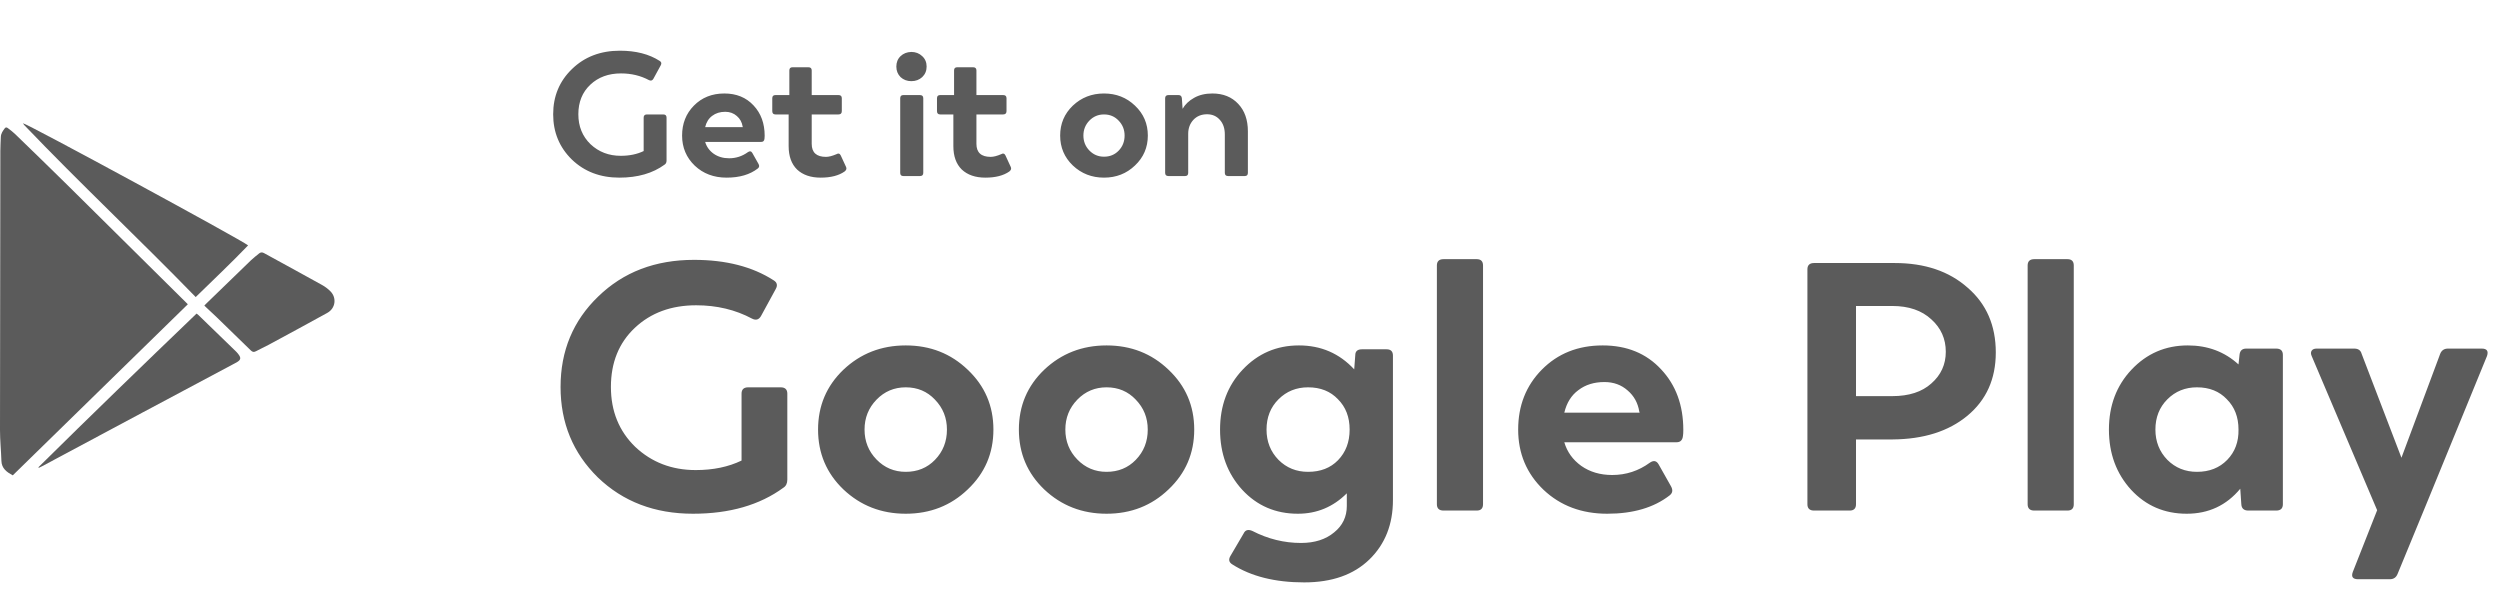 <svg width="142" height="34" viewBox="0 0 142 34" fill="none" xmlns="http://www.w3.org/2000/svg">
<path d="M37.67 6.5C37.797 6.5 37.86 6.56 37.86 6.68V9.12C37.86 9.227 37.823 9.303 37.75 9.35C37.077 9.843 36.22 10.09 35.18 10.09C34.093 10.09 33.193 9.747 32.48 9.06C31.773 8.367 31.42 7.51 31.42 6.49C31.42 5.463 31.777 4.607 32.49 3.92C33.203 3.227 34.11 2.88 35.21 2.88C36.117 2.88 36.87 3.073 37.47 3.46C37.57 3.52 37.59 3.603 37.53 3.71L37.11 4.48C37.05 4.58 36.967 4.603 36.86 4.55C36.387 4.297 35.857 4.17 35.27 4.17C34.563 4.17 33.983 4.383 33.53 4.81C33.077 5.237 32.85 5.797 32.85 6.49C32.85 7.177 33.08 7.743 33.54 8.19C34.007 8.63 34.58 8.85 35.26 8.85C35.753 8.85 36.187 8.76 36.56 8.58V6.68C36.56 6.56 36.623 6.5 36.75 6.5H37.67ZM43.433 7.71C43.433 7.783 43.43 7.84 43.423 7.88C43.41 8 43.35 8.06 43.243 8.06H40.053C40.133 8.333 40.293 8.557 40.533 8.73C40.78 8.903 41.073 8.99 41.413 8.99C41.806 8.99 42.163 8.873 42.483 8.64C42.59 8.567 42.673 8.583 42.733 8.69L43.083 9.31C43.143 9.417 43.13 9.503 43.043 9.57C42.596 9.917 42.006 10.09 41.273 10.09C40.546 10.09 39.943 9.863 39.463 9.41C38.983 8.95 38.743 8.38 38.743 7.7C38.743 7.02 38.966 6.453 39.413 6C39.866 5.54 40.443 5.31 41.143 5.31C41.83 5.31 42.383 5.537 42.803 5.99C43.223 6.437 43.433 7.01 43.433 7.71ZM41.193 6.35C40.9 6.35 40.653 6.427 40.453 6.58C40.253 6.727 40.12 6.94 40.053 7.22H42.193L42.183 7.19C42.143 6.943 42.033 6.743 41.853 6.59C41.673 6.43 41.453 6.35 41.193 6.35ZM46.615 10.09C46.048 10.09 45.602 9.937 45.275 9.63C44.955 9.317 44.795 8.873 44.795 8.3V6.5H44.045C43.925 6.5 43.865 6.437 43.865 6.31V5.58C43.865 5.46 43.925 5.4 44.045 5.4H44.835V4C44.835 3.88 44.895 3.82 45.015 3.82H45.915C46.042 3.82 46.105 3.88 46.105 4V5.4H47.625C47.752 5.4 47.815 5.46 47.815 5.58V6.31C47.815 6.437 47.752 6.5 47.625 6.5H46.105V8.17C46.105 8.663 46.375 8.91 46.915 8.91C47.075 8.91 47.272 8.86 47.505 8.76C47.618 8.693 47.702 8.717 47.755 8.83L48.055 9.48C48.102 9.573 48.075 9.66 47.975 9.74C47.642 9.973 47.188 10.09 46.615 10.09ZM51.762 4.61C51.522 4.61 51.319 4.533 51.152 4.38C50.992 4.22 50.912 4.02 50.912 3.78C50.912 3.54 50.992 3.343 51.152 3.19C51.312 3.037 51.515 2.957 51.762 2.95C52.009 2.95 52.215 3.03 52.382 3.19C52.549 3.343 52.632 3.54 52.632 3.78C52.632 4.02 52.549 4.22 52.382 4.38C52.215 4.533 52.009 4.61 51.762 4.61ZM51.312 10C51.192 10 51.132 9.94 51.132 9.82V5.58C51.132 5.46 51.192 5.4 51.312 5.4H52.252C52.379 5.4 52.442 5.46 52.442 5.58V9.82C52.442 9.94 52.379 10 52.252 10H51.312ZM55.971 10.09C55.404 10.09 54.957 9.937 54.63 9.63C54.31 9.317 54.151 8.873 54.151 8.3V6.5H53.401C53.281 6.5 53.221 6.437 53.221 6.31V5.58C53.221 5.46 53.281 5.4 53.401 5.4H54.191V4C54.191 3.88 54.251 3.82 54.37 3.82H55.27C55.397 3.82 55.461 3.88 55.461 4V5.4H56.98C57.107 5.4 57.17 5.46 57.17 5.58V6.31C57.17 6.437 57.107 6.5 56.98 6.5H55.461V8.17C55.461 8.663 55.73 8.91 56.27 8.91C56.431 8.91 56.627 8.86 56.861 8.76C56.974 8.693 57.057 8.717 57.111 8.83L57.41 9.48C57.457 9.573 57.431 9.66 57.331 9.74C56.997 9.973 56.544 10.09 55.971 10.09ZM64.467 9.4C63.987 9.86 63.401 10.09 62.707 10.09C62.014 10.09 61.424 9.86 60.937 9.4C60.457 8.94 60.217 8.373 60.217 7.7C60.217 7.027 60.457 6.46 60.937 6C61.424 5.54 62.014 5.31 62.707 5.31C63.401 5.31 63.987 5.54 64.467 6C64.954 6.46 65.197 7.027 65.197 7.7C65.197 8.373 64.954 8.94 64.467 9.4ZM62.707 8.9C63.041 8.9 63.317 8.787 63.537 8.56C63.764 8.327 63.877 8.04 63.877 7.7C63.877 7.367 63.764 7.083 63.537 6.85C63.317 6.617 63.041 6.5 62.707 6.5C62.381 6.5 62.104 6.617 61.877 6.85C61.651 7.083 61.537 7.367 61.537 7.7C61.537 8.033 61.651 8.317 61.877 8.55C62.104 8.783 62.381 8.9 62.707 8.9ZM68.861 5.31C69.474 5.31 69.964 5.507 70.331 5.9C70.697 6.287 70.88 6.807 70.88 7.46V9.82C70.88 9.94 70.82 10 70.701 10H69.76C69.634 10 69.57 9.94 69.57 9.82V7.64C69.57 7.293 69.477 7.017 69.29 6.81C69.104 6.597 68.861 6.49 68.561 6.49C68.24 6.49 67.981 6.597 67.781 6.81C67.587 7.023 67.49 7.287 67.49 7.6V9.82C67.49 9.94 67.43 10 67.311 10H66.371C66.244 10 66.18 9.94 66.18 9.82V5.58C66.18 5.46 66.244 5.4 66.371 5.4H66.941C67.054 5.4 67.117 5.46 67.13 5.58L67.171 6.18C67.317 5.927 67.534 5.72 67.82 5.56C68.114 5.393 68.46 5.31 68.861 5.31ZM44.34 22C44.593 22 44.72 22.12 44.72 22.36V27.24C44.72 27.453 44.647 27.607 44.5 27.7C43.153 28.687 41.44 29.18 39.36 29.18C37.187 29.18 35.387 28.493 33.96 27.12C32.547 25.733 31.84 24.02 31.84 21.98C31.84 19.927 32.553 18.213 33.98 16.84C35.407 15.453 37.22 14.76 39.42 14.76C41.233 14.76 42.74 15.147 43.94 15.92C44.14 16.04 44.18 16.207 44.06 16.42L43.22 17.96C43.1 18.16 42.933 18.207 42.72 18.1C41.773 17.593 40.713 17.34 39.54 17.34C38.127 17.34 36.967 17.767 36.06 18.62C35.153 19.473 34.7 20.593 34.7 21.98C34.7 23.353 35.16 24.487 36.08 25.38C37.013 26.26 38.16 26.7 39.52 26.7C40.507 26.7 41.373 26.52 42.12 26.16V22.36C42.12 22.12 42.247 22 42.5 22H44.34ZM54.966 27.8C54.006 28.72 52.833 29.18 51.446 29.18C50.059 29.18 48.879 28.72 47.906 27.8C46.946 26.88 46.466 25.747 46.466 24.4C46.466 23.053 46.946 21.92 47.906 21C48.879 20.08 50.059 19.62 51.446 19.62C52.833 19.62 54.006 20.08 54.966 21C55.939 21.92 56.426 23.053 56.426 24.4C56.426 25.747 55.939 26.88 54.966 27.8ZM51.446 26.8C52.113 26.8 52.666 26.573 53.106 26.12C53.559 25.653 53.786 25.08 53.786 24.4C53.786 23.733 53.559 23.167 53.106 22.7C52.666 22.233 52.113 22 51.446 22C50.793 22 50.239 22.233 49.786 22.7C49.333 23.167 49.106 23.733 49.106 24.4C49.106 25.067 49.333 25.633 49.786 26.1C50.239 26.567 50.793 26.8 51.446 26.8ZM66.372 27.8C65.412 28.72 64.239 29.18 62.852 29.18C61.466 29.18 60.286 28.72 59.312 27.8C58.352 26.88 57.872 25.747 57.872 24.4C57.872 23.053 58.352 21.92 59.312 21C60.286 20.08 61.466 19.62 62.852 19.62C64.239 19.62 65.412 20.08 66.372 21C67.346 21.92 67.832 23.053 67.832 24.4C67.832 25.747 67.346 26.88 66.372 27.8ZM62.852 26.8C63.519 26.8 64.072 26.573 64.512 26.12C64.966 25.653 65.192 25.08 65.192 24.4C65.192 23.733 64.966 23.167 64.512 22.7C64.072 22.233 63.519 22 62.852 22C62.199 22 61.646 22.233 61.192 22.7C60.739 23.167 60.512 23.733 60.512 24.4C60.512 25.067 60.739 25.633 61.192 26.1C61.646 26.567 62.199 26.8 62.852 26.8ZM78.759 19.84C78.999 19.84 79.119 19.96 79.119 20.2V28.4C79.119 29.787 78.672 30.913 77.779 31.78C76.885 32.647 75.652 33.08 74.079 33.08C72.425 33.08 71.065 32.74 69.999 32.06C69.799 31.94 69.765 31.773 69.899 31.56L70.639 30.3C70.732 30.1 70.899 30.053 71.139 30.16C72.019 30.613 72.939 30.84 73.899 30.84C74.672 30.84 75.299 30.64 75.779 30.24C76.259 29.853 76.499 29.353 76.499 28.74V28.02C75.725 28.793 74.799 29.18 73.719 29.18C72.452 29.18 71.399 28.727 70.559 27.82C69.719 26.9 69.299 25.76 69.299 24.4C69.299 23.04 69.725 21.907 70.579 21C71.445 20.08 72.512 19.62 73.779 19.62C75.032 19.62 76.079 20.073 76.919 20.98L76.979 20.18C76.979 19.953 77.105 19.84 77.359 19.84H78.759ZM74.299 26.8C75.005 26.8 75.572 26.58 75.999 26.14C76.439 25.687 76.659 25.107 76.659 24.4C76.659 23.693 76.439 23.12 75.999 22.68C75.572 22.227 75.005 22 74.299 22C73.632 22 73.072 22.227 72.619 22.68C72.165 23.133 71.939 23.707 71.939 24.4C71.939 25.08 72.165 25.653 72.619 26.12C73.072 26.573 73.632 26.8 74.299 26.8ZM81.996 29C81.742 29 81.615 28.88 81.615 28.64V15.08C81.615 14.84 81.742 14.72 81.996 14.72H83.876C84.115 14.72 84.236 14.84 84.236 15.08V28.64C84.236 28.88 84.115 29 83.876 29H81.996ZM95.612 24.42C95.612 24.567 95.606 24.68 95.592 24.76C95.566 25 95.445 25.12 95.232 25.12H88.852C89.012 25.667 89.332 26.113 89.812 26.46C90.305 26.807 90.892 26.98 91.572 26.98C92.359 26.98 93.072 26.747 93.712 26.28C93.925 26.133 94.092 26.167 94.212 26.38L94.912 27.62C95.032 27.833 95.005 28.007 94.832 28.14C93.939 28.833 92.759 29.18 91.292 29.18C89.839 29.18 88.632 28.727 87.672 27.82C86.712 26.9 86.232 25.76 86.232 24.4C86.232 23.04 86.679 21.907 87.572 21C88.479 20.08 89.632 19.62 91.032 19.62C92.406 19.62 93.512 20.073 94.352 20.98C95.192 21.873 95.612 23.02 95.612 24.42ZM91.132 21.7C90.546 21.7 90.052 21.853 89.652 22.16C89.252 22.453 88.986 22.88 88.852 23.44H93.132L93.112 23.38C93.032 22.887 92.812 22.487 92.452 22.18C92.092 21.86 91.652 21.7 91.132 21.7ZM107.621 14.94C109.328 14.94 110.708 15.407 111.761 16.34C112.828 17.26 113.361 18.487 113.361 20.02C113.361 21.527 112.821 22.727 111.741 23.62C110.674 24.5 109.261 24.947 107.501 24.96H105.421V28.64C105.421 28.88 105.301 29 105.061 29H103.041C102.788 29 102.661 28.88 102.661 28.64V15.3C102.661 15.06 102.788 14.94 103.041 14.94H107.621ZM107.481 22.5C108.428 22.5 109.168 22.26 109.701 21.78C110.248 21.3 110.521 20.7 110.521 19.98C110.521 19.247 110.248 18.633 109.701 18.14C109.154 17.633 108.414 17.38 107.481 17.38H105.421V22.5H107.481ZM115.55 29C115.297 29 115.17 28.88 115.17 28.64V15.08C115.17 14.84 115.297 14.72 115.55 14.72H117.43C117.67 14.72 117.79 14.84 117.79 15.08V28.64C117.79 28.88 117.67 29 117.43 29H115.55ZM129.287 19.8C129.54 19.8 129.667 19.92 129.667 20.16V28.64C129.667 28.88 129.54 29 129.287 29H127.707C127.454 29 127.32 28.88 127.307 28.64L127.247 27.76C126.46 28.707 125.447 29.18 124.207 29.18C122.94 29.18 121.887 28.727 121.047 27.82C120.207 26.9 119.787 25.76 119.787 24.4C119.787 23.04 120.214 21.907 121.067 21C121.934 20.08 123 19.62 124.267 19.62C125.4 19.62 126.36 19.98 127.147 20.7L127.207 20.14C127.234 19.913 127.36 19.8 127.587 19.8H129.287ZM124.787 26.8C125.494 26.8 126.067 26.573 126.507 26.12C126.947 25.667 127.16 25.093 127.147 24.4C127.147 23.693 126.927 23.12 126.487 22.68C126.06 22.227 125.494 22 124.787 22C124.12 22 123.56 22.227 123.107 22.68C122.654 23.133 122.427 23.707 122.427 24.4C122.427 25.08 122.654 25.653 123.107 26.12C123.56 26.573 124.12 26.8 124.787 26.8ZM140.962 19.8C141.256 19.8 141.356 19.94 141.262 20.22L137.822 28.62L136.182 32.6C136.102 32.8 135.956 32.9 135.742 32.9H133.942C133.636 32.9 133.536 32.76 133.642 32.48L135.022 28.98L131.302 20.22C131.249 20.1 131.249 20 131.302 19.92C131.356 19.84 131.449 19.8 131.582 19.8H133.722C133.949 19.8 134.089 19.9 134.142 20.1L136.402 26L138.602 20.1C138.682 19.9 138.829 19.8 139.042 19.8H140.962Z" fill="#5B5B5B"/>
<g clip-path="url(#clip0_901_5)">
<path d="M10.668 17.283C7.351 20.525 4.04 23.761 0.725 27C0.392 26.819 0.094 26.615 0.08 26.181C0.062 25.593 0 25.006 0 24.419C0.001 19.137 0.011 13.855 0.02 8.572C0.02 8.306 0.039 8.039 0.048 7.772C0.055 7.579 0.164 7.43 0.274 7.283C0.331 7.209 0.398 7.24 0.451 7.281C0.589 7.386 0.729 7.489 0.852 7.608C1.837 8.563 2.822 9.516 3.798 10.48C6.062 12.714 8.32 14.955 10.58 17.193C10.612 17.225 10.644 17.259 10.668 17.283Z" fill="#5B5B5B"/>
<path d="M11.116 16.873C7.899 13.566 4.545 10.418 1.371 7.099C1.345 7.071 1.327 7.037 1.301 7C1.545 7.022 13.705 13.618 14.092 13.938C13.133 14.936 12.126 15.886 11.116 16.873Z" fill="#5B5B5B"/>
<path d="M2.18 26.542C5.148 23.608 8.149 20.707 11.164 17.812C11.201 17.84 11.229 17.855 11.251 17.876C11.974 18.576 12.697 19.276 13.419 19.978C13.475 20.032 13.523 20.095 13.568 20.158C13.691 20.331 13.67 20.439 13.486 20.554C13.393 20.612 13.293 20.661 13.196 20.713C11.494 21.62 9.792 22.525 8.092 23.433C6.197 24.445 4.302 25.46 2.408 26.473C2.342 26.508 2.275 26.539 2.208 26.572C2.199 26.562 2.19 26.552 2.18 26.542Z" fill="#5B5B5B"/>
<path d="M11.606 17.36C11.651 17.31 11.668 17.29 11.688 17.271C12.543 16.442 13.396 15.611 14.254 14.785C14.401 14.645 14.564 14.52 14.722 14.392C14.806 14.324 14.894 14.32 14.996 14.376C16.094 14.98 17.196 15.577 18.291 16.186C18.465 16.282 18.629 16.406 18.768 16.546C19.137 16.918 19.057 17.513 18.594 17.77C17.484 18.385 16.366 18.986 15.25 19.59C15.018 19.715 14.775 19.822 14.543 19.948C14.422 20.015 14.342 19.998 14.245 19.903C13.603 19.271 12.955 18.645 12.307 18.018C12.079 17.798 11.845 17.584 11.606 17.36Z" fill="#5B5B5B"/>
</g>
<defs>
<clipPath id="clip0_901_5">
<rect width="19" height="20" fill="white" transform="translate(0 7)"/>
</clipPath>
</defs>
</svg>
